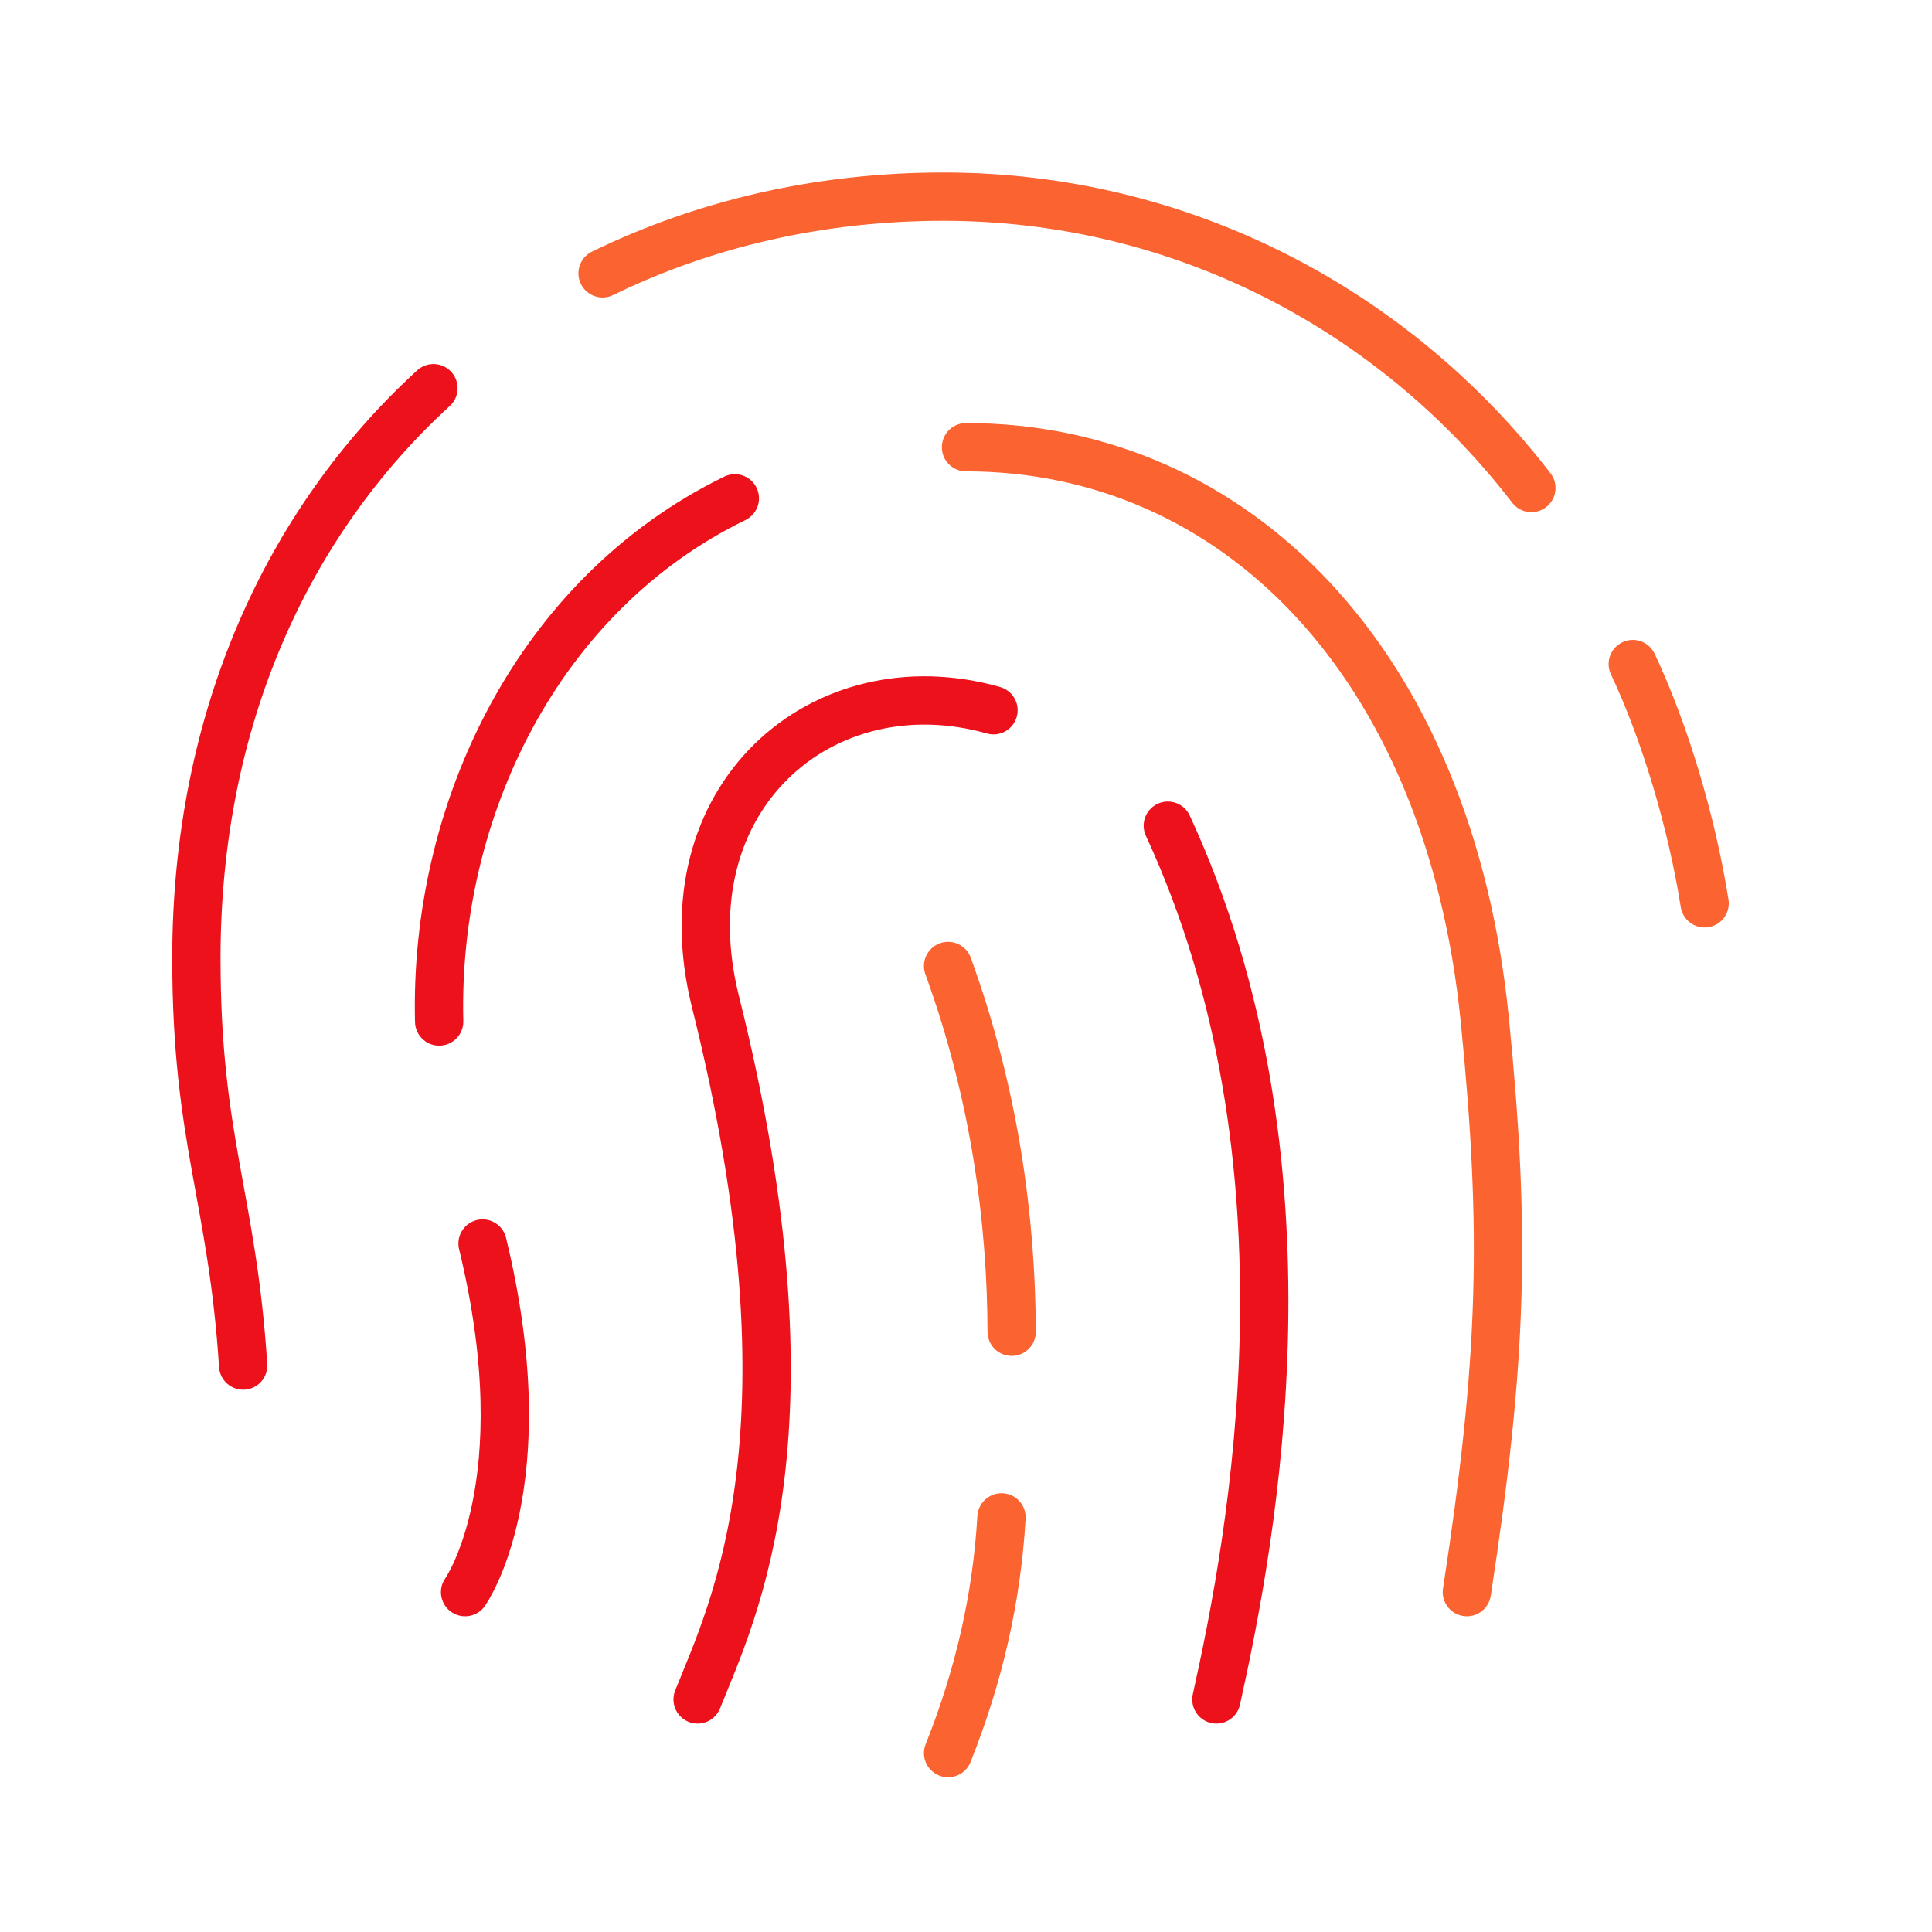 <svg width="48" height="48" viewBox="0 0 48 48" fill="none" xmlns="http://www.w3.org/2000/svg">
<path d="M40.566 16.498C41.352 18.162 42.028 20.4 42.351 22.443" stroke="#FB6330" stroke-width="1.2" stroke-linecap="round" stroke-linejoin="round"/>
<path d="M14.971 6.791C17.51 5.552 20.387 4.886 23.438 4.886C29.368 4.886 34.65 7.712 38.046 12.124" stroke="#FB6330" stroke-width="1.2" stroke-linecap="round" stroke-linejoin="round"/>
<path d="M6.041 33.927C5.771 29.735 4.879 28.338 4.879 23.807C4.879 17.863 7.144 12.966 10.769 9.645" stroke="#EC111A" stroke-width="1.2" stroke-linecap="round" stroke-linejoin="round"/>
<path d="M29.014 20.514C32.888 28.889 31.11 38.222 30.221 42.222" stroke="#EC111A" stroke-width="1.2" stroke-linecap="round" stroke-linejoin="round"/>
<path d="M17.332 42.222C18.221 40 20.443 35.556 17.776 24.889C16.508 19.816 20.443 16.445 24.683 17.646" stroke="#EC111A" stroke-width="1.2" stroke-linecap="round" stroke-linejoin="round"/>
<path d="M25.135 33.087C25.125 30.345 24.726 27.221 23.555 24" stroke="#FB6330" stroke-width="1.2" stroke-linecap="round" stroke-linejoin="round"/>
<path d="M10.911 25.379C10.781 20.142 13.364 14.765 18.257 12.381" stroke="#EC111A" stroke-width="1.2" stroke-linecap="round"/>
<path d="M11.555 39.556C11.555 39.556 13.45 36.902 11.989 30.895" stroke="#EC111A" stroke-width="1.2" stroke-linecap="round"/>
<path d="M23.555 43.556C24.327 41.624 24.764 39.693 24.882 37.699" stroke="#FB6330" stroke-width="1.2" stroke-linecap="round" stroke-linejoin="round"/>
<path d="M24 11.111C30.667 11.111 36 16.445 36.889 25.334C37.418 30.629 37.333 33.778 36.444 39.556" stroke="#FB6330" stroke-width="1.2" stroke-linecap="round"/>
</svg>
